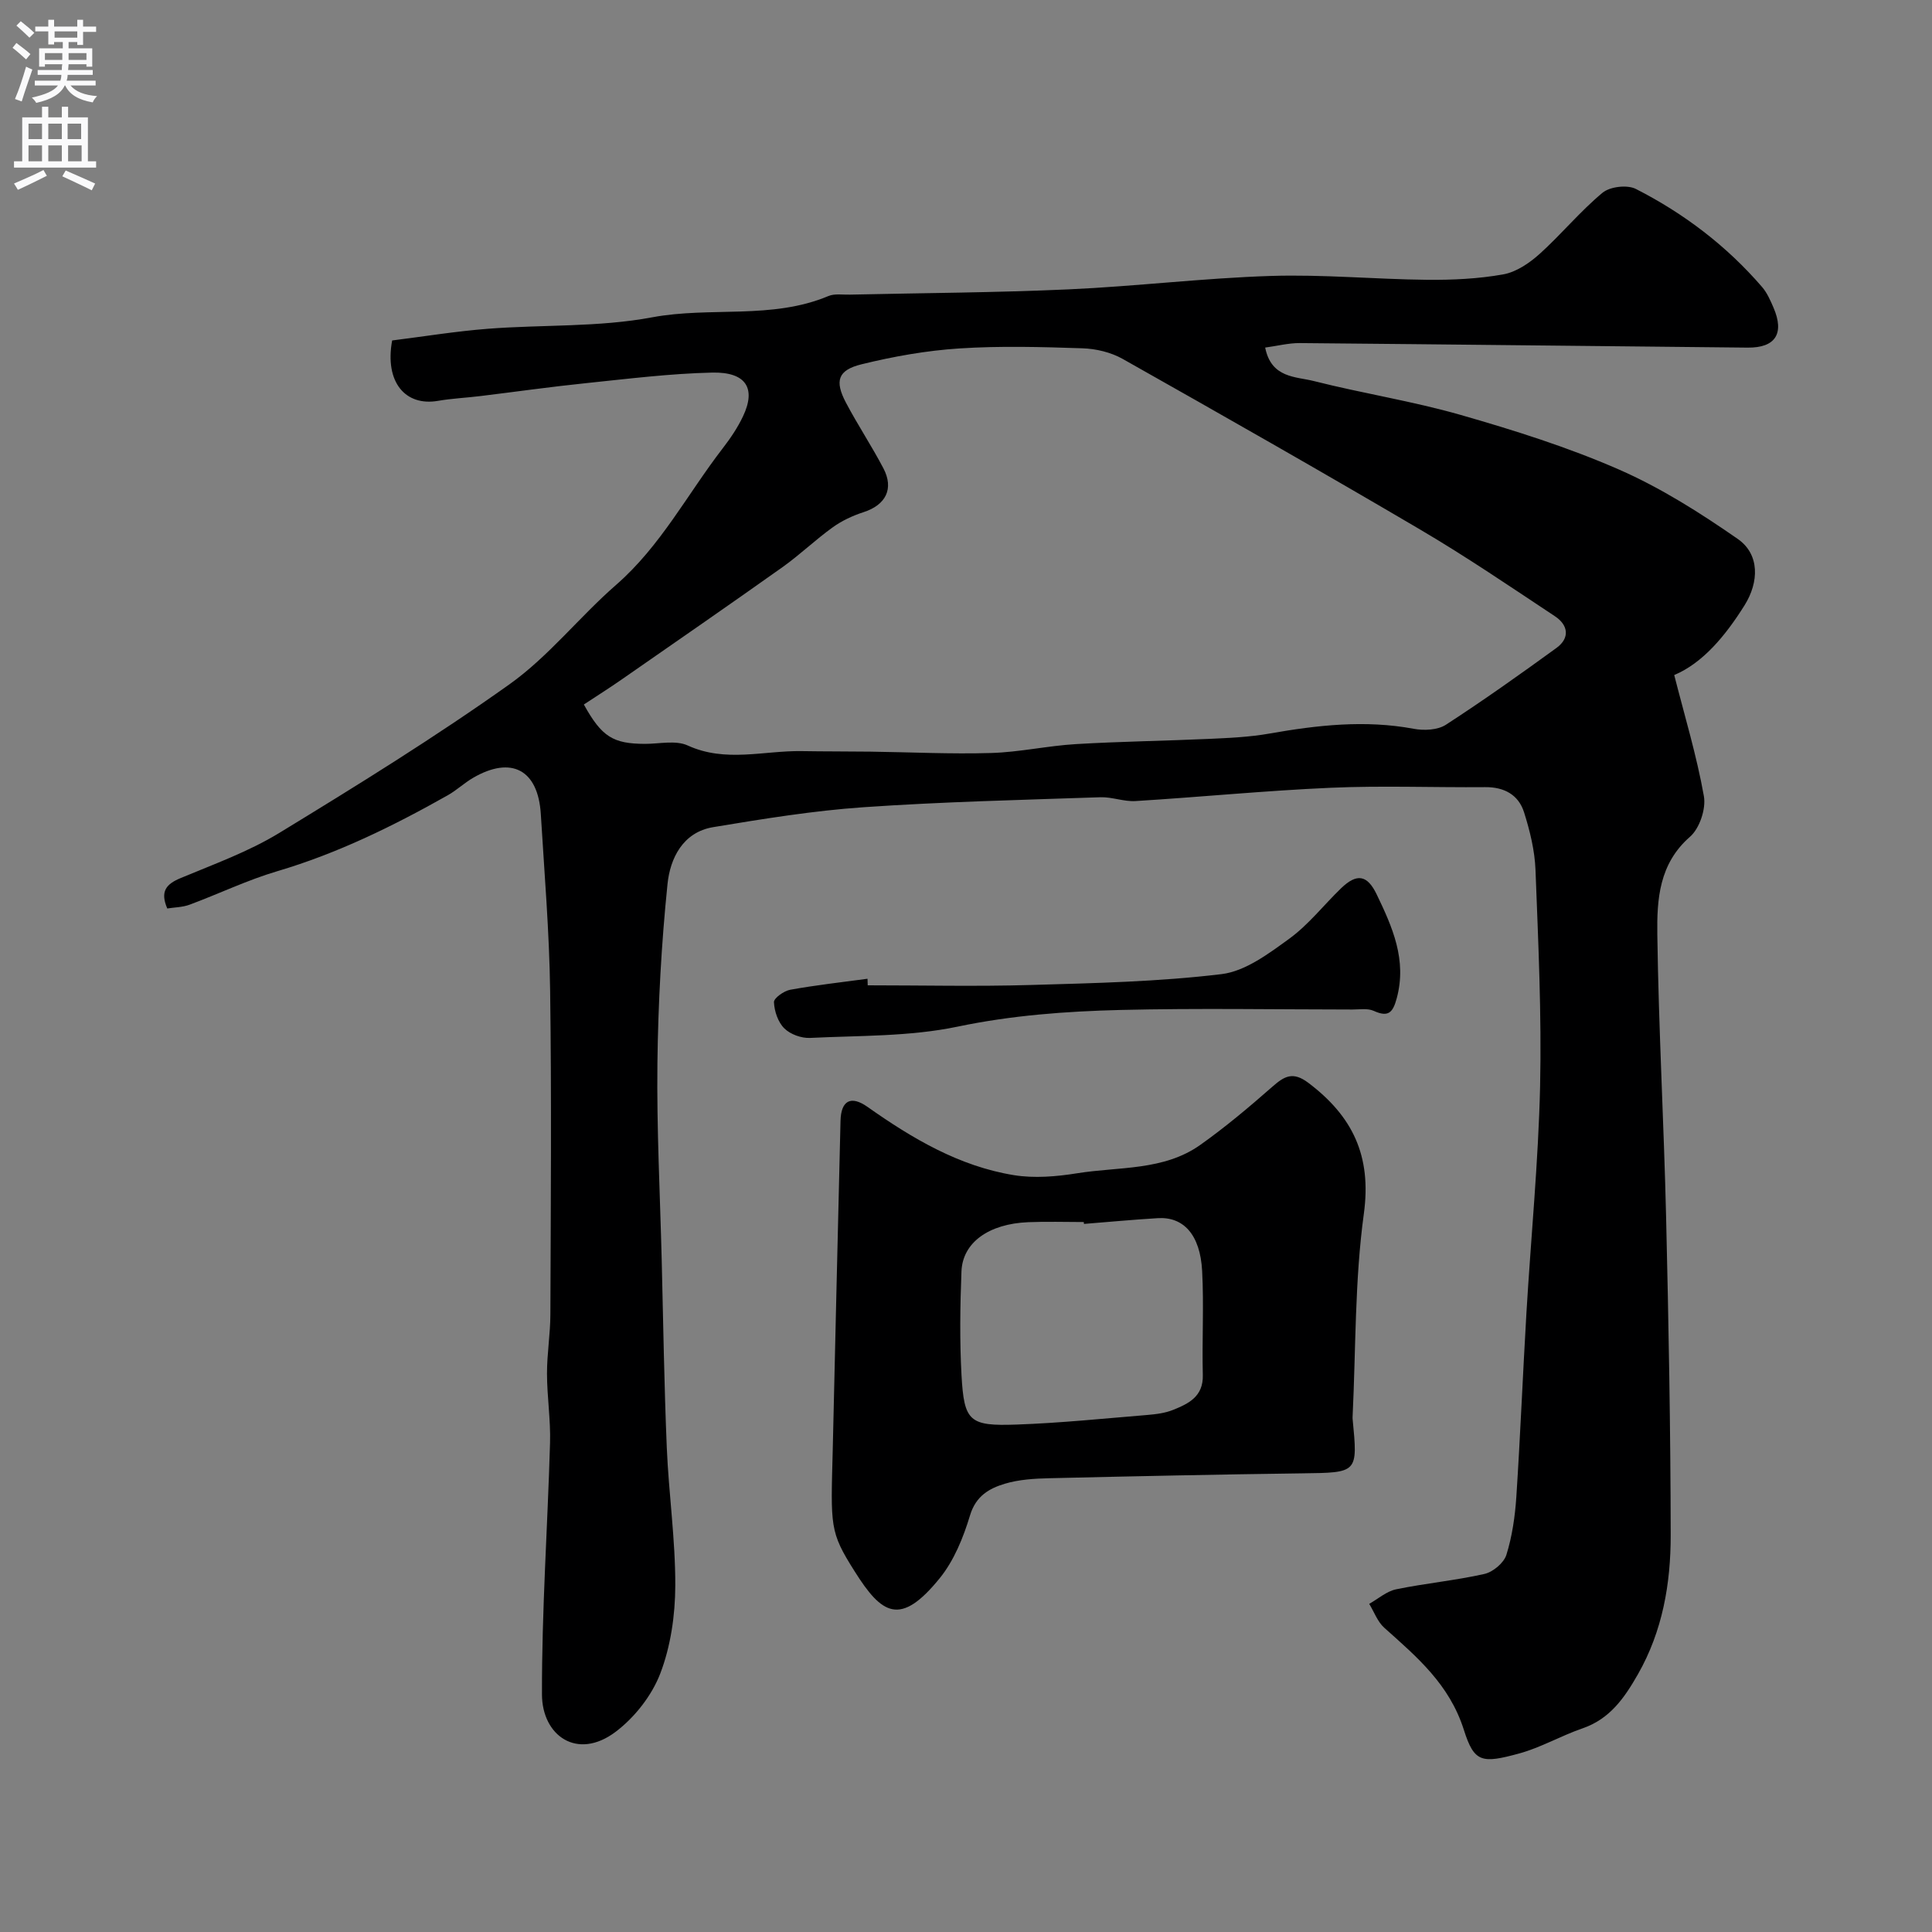 <svg enable-background="new 0 0 400 400" viewBox="0 0 400 400" xmlns="http://www.w3.org/2000/svg"><rect x="0" y="0" width="400" height="400" fill="#808080" stroke="none"/><g fill="#000001"><path d="m261.94 71.96c1.27 6.37 6.34 5.98 10.11 6.94 10.07 2.55 20.4 4.15 30.38 7.01 11.08 3.18 22.17 6.67 32.71 11.28 8.67 3.79 16.84 8.97 24.64 14.39 4.58 3.18 4.42 8.94 1.41 13.74-3.99 6.37-8.67 11.96-14.56 14.44 2.18 8.56 4.66 16.73 6.14 25.07.47 2.62-.89 6.69-2.88 8.42-6.41 5.59-6.86 12.98-6.76 20.22.27 19.53 1.36 39.04 1.82 58.57.52 21.93.92 43.86.95 65.79.01 10.01-1.67 19.83-6.78 28.8-2.79 4.89-5.8 9.26-11.48 11.21-4.45 1.53-8.61 3.97-13.12 5.2-7.76 2.12-9.3 1.86-11.44-4.88-3-9.46-9.71-15.09-16.48-21.15-1.4-1.25-2.1-3.28-3.12-4.95 1.85-1.04 3.59-2.6 5.57-3.01 6.05-1.25 12.25-1.82 18.28-3.18 1.78-.4 4.02-2.28 4.55-3.95 1.2-3.84 1.79-7.95 2.06-11.99.83-12.69 1.34-25.39 2.09-38.09.93-15.64 2.47-31.26 2.83-46.91.33-14.92-.38-29.87-.95-44.79-.15-4.02-1.15-8.1-2.37-11.96-1.15-3.63-4.11-5.25-8.06-5.21-10.66.09-21.34-.34-31.99.13-13.48.59-26.92 1.92-40.39 2.75-2.4.15-4.86-.87-7.27-.79-16.37.56-32.76.94-49.09 2.07-10.4.72-20.76 2.41-31.07 4.12-6.3 1.04-8.93 6.47-9.47 11.79-1.26 12.3-1.94 24.71-2.09 37.08-.16 13.59.55 27.2.89 40.79.32 12.93.51 25.87 1.05 38.79.4 9.54 1.79 19.05 1.76 28.58-.02 6.11-.94 12.55-3.11 18.21-1.76 4.58-5.31 9.1-9.25 12.07-7.96 5.99-15.22.77-15.24-7.73-.05-17.36 1.17-34.73 1.67-52.1.14-4.76-.62-9.55-.63-14.33-.01-4.09.69-8.18.7-12.27.08-22.33.26-44.66-.05-66.98-.17-12.21-1.19-24.4-1.93-36.6-.56-9.18-6.08-12.12-14.02-7.51-1.83 1.06-3.41 2.58-5.26 3.62-11.25 6.35-22.79 12.02-35.27 15.71-6.2 1.83-12.09 4.68-18.18 6.94-1.46.54-3.11.54-4.61.78-1.52-3.55-.21-5.05 2.74-6.28 6.91-2.89 14.07-5.47 20.42-9.34 16.15-9.85 32.26-19.82 47.66-30.77 8.14-5.79 14.51-13.99 22.11-20.61 9.23-8.04 14.77-18.81 22.07-28.27 1.59-2.06 3.08-4.26 4.19-6.6 2.77-5.8.67-9.24-6.38-9.08-8.69.2-17.37 1.28-26.04 2.18-7.33.75-14.62 1.79-21.93 2.68-2.93.36-5.88.49-8.78.99-6.74 1.17-11.09-3.84-9.5-12.5 6.54-.82 13.15-1.9 19.8-2.42 11.34-.88 22.92-.29 34.02-2.37 12.13-2.27 24.77.52 36.51-4.41 1.29-.54 2.95-.25 4.44-.29 15.1-.34 30.21-.41 45.29-1.09 13.98-.63 27.93-2.34 41.91-2.78 10.74-.34 21.53.69 32.29.8 5.26.05 10.61-.2 15.77-1.12 2.69-.48 5.42-2.33 7.53-4.23 4.5-4.05 8.38-8.81 13.03-12.67 1.54-1.28 5.13-1.7 6.91-.79 9.96 5.07 18.79 11.79 26.13 20.3 1.04 1.21 1.72 2.78 2.36 4.26 2.31 5.36.42 8.35-5.34 8.29-30.93-.3-61.85-.67-92.78-.94-2.31-.01-4.64.6-7.12.93zm-141.06 73.9c3.71 6.72 6.07 8.12 12.62 8.15 2.99.01 6.4-.81 8.9.34 7.83 3.58 15.72 1.04 23.56 1.16 4.75.08 9.51.05 14.26.11 8.33.11 16.67.53 24.98.28 5.86-.17 11.68-1.49 17.54-1.84 9.25-.55 18.52-.67 27.78-1.09 4.11-.19 8.25-.38 12.28-1.09 9.94-1.75 19.83-2.87 29.9-.99 2.13.4 4.95.27 6.66-.84 7.79-5.05 15.37-10.44 22.89-15.9 2.83-2.06 2.43-4.74-.3-6.55-9.23-6.12-18.41-12.37-27.95-17.98-20.38-11.99-40.94-23.68-61.54-35.3-2.44-1.38-5.54-2.12-8.36-2.21-8.48-.28-17.01-.52-25.47.03-6.8.44-13.62 1.65-20.25 3.28-4.94 1.21-5.6 3.45-3.24 7.94 2.43 4.61 5.34 8.98 7.76 13.6 2.23 4.26.47 7.59-4.09 9.07-2.25.73-4.5 1.77-6.41 3.15-3.59 2.58-6.79 5.68-10.39 8.24-11.03 7.83-22.16 15.52-33.27 23.24-2.49 1.74-5.1 3.38-7.86 5.2z"/><path d="m172.41 300.16c.53-22.69 1.05-45.39 1.61-68.08.1-4.22 2.13-5.35 5.59-2.91 9.27 6.54 18.95 12.28 30.29 14.13 4.25.69 8.83.3 13.13-.39 8.62-1.39 17.89-.48 25.49-5.88 5.2-3.69 10.11-7.82 14.9-12.03 2.5-2.2 4.26-3.22 7.46-.81 9.15 6.91 13.13 15.1 11.49 27.1-1.9 13.86-1.65 28.01-2.33 42.04-.01.17-.01.33.01.5 1.08 11.18 1.08 11.06-10.48 11.21-17.43.23-34.85.6-52.28 1.01-3.1.07-6.31.26-9.25 1.14-3.22.97-5.99 2.52-7.2 6.53-1.38 4.58-3.31 9.37-6.28 13.03-8.17 10.07-11.98 7.55-17.64-1.46-5.19-8.2-4.92-9.2-4.51-25.13zm52.01-46.76c-.01-.13-.02-.26-.03-.39-3.83 0-7.67-.13-11.5.03-8.16.33-13.6 4.2-13.83 10.2-.28 7.15-.38 14.35.01 21.49.54 9.58 1.6 10.56 11.42 10.21 9.04-.32 18.07-1.25 27.09-1.99 1.77-.15 3.62-.38 5.25-1.03 3.24-1.3 6.32-2.77 6.2-7.24-.18-7.18.24-14.39-.14-21.55-.4-7.51-3.87-11.28-9.24-10.92-5.07.31-10.15.78-15.23 1.19z"/><path d="m179.65 204c11.26 0 22.53.26 33.78-.07 13.18-.38 26.43-.67 39.49-2.25 4.92-.6 9.75-4.24 14.01-7.33 3.99-2.9 7.13-6.97 10.72-10.44 3.27-3.15 5.42-2.79 7.37 1.25 3.27 6.79 6.3 13.58 4.16 21.52-.8 2.96-1.72 3.99-4.76 2.61-1.26-.57-2.94-.28-4.44-.28-15.99-.01-31.99-.3-47.97.09-11.31.28-22.55 1.11-33.78 3.46-9.91 2.07-20.31 1.83-30.51 2.33-1.79.09-4.09-.74-5.34-1.98-1.3-1.28-2.06-3.55-2.14-5.42-.04-.84 2.06-2.33 3.36-2.57 5.3-.96 10.67-1.56 16.01-2.28.01.45.02.91.04 1.36z"/></g><path d="m2.6 9.9.8-1c.9.7 1.9 1.4 2.9 2.3l-.9 1.1c-1.1-1-2-1.8-2.8-2.4zm.5 10.6c.9-2.1 1.6-4.3 2.3-6.7.4.2.8.4 1.3.6-.7 2.1-1.5 4.3-2.2 6.6zm.3-15.2.9-.9c1 .8 2 1.6 2.8 2.4l-1 1c-.9-.9-1.8-1.7-2.7-2.5zm12.6-1.2h1.2v1.4h2.7v1.1h-2.7v2.7h-1.2v-.6h-1.8v1.3h4.9v3.8h-1.2v-.5h-3.7c0 .4-.1.9-.1 1.2h5.1v1h-5.2c0 .5-.1.9-.2 1.2h6v1h-5.2c1.1 1.3 2.9 2 5.5 2.2-.4.4-.7.8-.9 1.3-2.9-.5-4.8-1.6-5.7-3.5h-.1c-.8 1.7-2.7 2.9-5.9 3.6-.2-.4-.6-.8-.9-1.1 2.8-.6 4.6-1.4 5.4-2.5h-4.8v-1h5.3c.1-.3.2-.7.2-1.2h-4.9v-1h5c0-.4 0-.8.1-1.2h-3.6v.5h-1.2v-3.8h4.9v-1.3h-1.8v.5h-1.2v-2.7h-2.7v-1h2.7v-1.4h1.2v1.4h4.8zm-6.7 8.3h3.6c0-.4 0-.9 0-1.4h-3.6zm1.9-4.6h4.8v-1.3h-4.7v1.3zm6.7 3.2h-3.7v1.4h3.7v-2.4z" fill="#fafafb"/><path d="m8.7 22.1h1.3v2.2h2.8v-2.2h1.3v2.2h4.1v9.1h1.7v1.3h-17v-1.3h1.7v-9.1h4.1zm.3 13.1.7 1.2c-1.8.9-3.8 1.9-6 2.9-.2-.4-.5-.8-.8-1.3 2.3-1 4.4-1.9 6.1-2.8zm-3.1-6.4h2.8v-3.2h-2.8zm0 4.6h2.8v-3.3h-2.8zm4.1-4.6h2.8v-3.2h-2.8zm0 4.6h2.8v-3.3h-2.8zm3.6 1.9c2.1.9 4.1 1.8 6.1 2.7l-.7 1.4c-2.2-1.1-4.2-2-6.1-2.9zm3.2-9.7h-2.8v3.2h2.8zm-2.7 7.8h2.8v-3.3h-2.8z" fill="#fafafb"/></svg>
